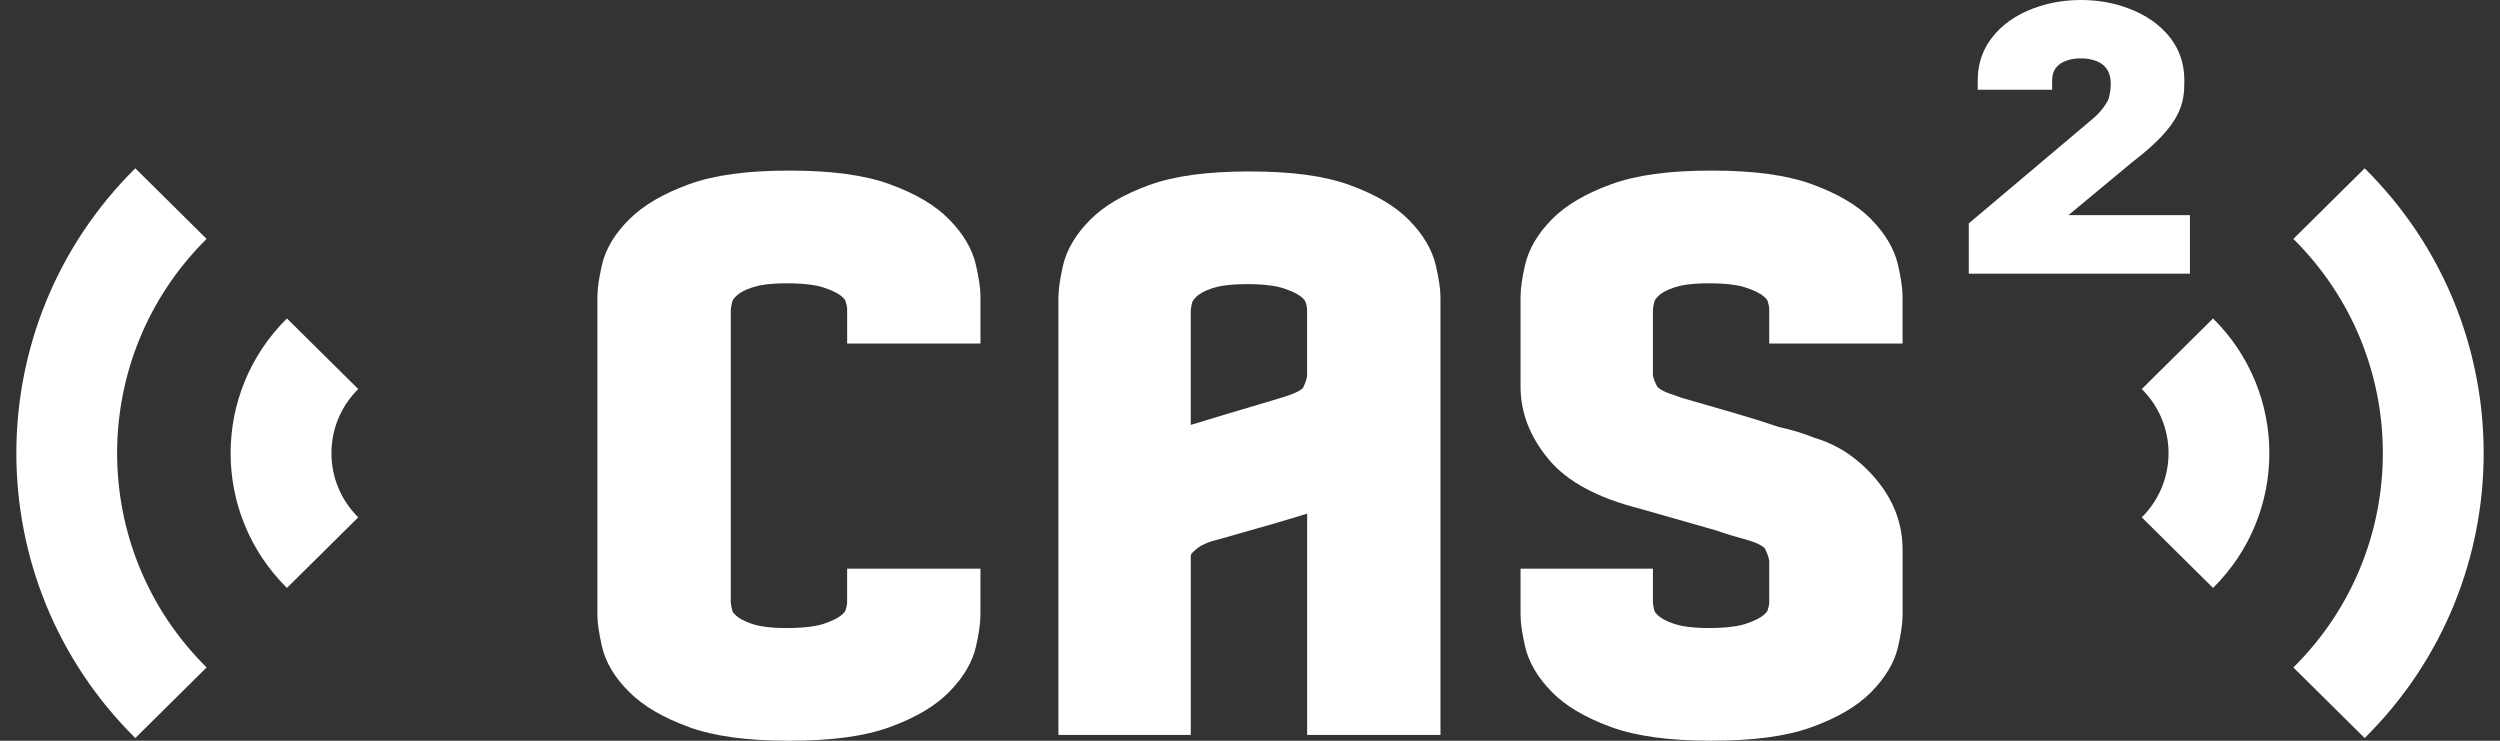 <svg width="81" height="24" viewBox="0 0 81 24" fill="none" xmlns="http://www.w3.org/2000/svg">
<rect x="0" y="0" width="81" height="24" fill="#333333" stroke="none"/>
<path d="M4.384 23.913C-0.755 18.824 -0.755 10.543 4.384 5.453L6.694 7.74C2.828 11.569 2.828 17.797 6.694 21.625L4.384 23.913Z" fill="white"/>
<path d="M9.296 19.049C6.864 16.642 6.864 12.725 9.296 10.318L11.607 12.605C10.449 13.751 10.449 15.616 11.607 16.762L9.296 19.049Z" fill="white"/>
<path d="M76.615 23.913L74.305 21.626C78.171 17.798 78.171 11.57 74.305 7.741L76.615 5.454C81.756 10.543 81.756 18.824 76.615 23.913Z" fill="white"/>
<path d="M71.703 19.049L69.393 16.762C70.55 15.616 70.55 13.751 69.393 12.605L71.703 10.318C74.135 12.725 74.135 16.642 71.703 19.049Z" fill="white"/>
<path d="M30.741 7.097C30.294 6.645 29.669 6.277 28.831 5.97C28.015 5.672 26.951 5.527 25.577 5.527C24.204 5.527 23.139 5.672 22.323 5.97C21.489 6.275 20.862 6.641 20.404 7.09C19.925 7.559 19.622 8.063 19.503 8.586C19.403 9.026 19.356 9.354 19.356 9.617V19.912C19.356 20.174 19.403 20.502 19.503 20.944C19.623 21.465 19.925 21.969 20.404 22.437C20.861 22.886 21.488 23.252 22.324 23.558C23.14 23.856 24.204 24 25.577 24C26.951 24 28.013 23.855 28.831 23.557C29.67 23.25 30.295 22.881 30.741 22.43C31.205 21.963 31.5 21.469 31.619 20.959C31.718 20.531 31.766 20.188 31.766 19.911V18.424H27.447V19.531C27.447 19.557 27.442 19.633 27.394 19.777C27.383 19.808 27.342 19.866 27.257 19.935C27.172 20.004 27.003 20.109 26.679 20.214C26.493 20.276 26.133 20.349 25.484 20.349C24.889 20.349 24.552 20.277 24.373 20.217C24.075 20.116 23.928 20.017 23.854 19.95C23.747 19.854 23.729 19.797 23.728 19.793C23.695 19.673 23.677 19.566 23.677 19.477V10.077C23.677 9.988 23.695 9.882 23.727 9.764C23.73 9.752 23.753 9.687 23.87 9.576C23.941 9.509 24.084 9.409 24.375 9.312C24.553 9.251 24.89 9.179 25.484 9.179C26.134 9.179 26.494 9.253 26.68 9.314C27.006 9.42 27.174 9.524 27.256 9.591C27.342 9.662 27.385 9.72 27.393 9.747C27.428 9.854 27.448 9.95 27.448 10.024V11.131H31.767V9.617C31.767 9.357 31.721 9.029 31.62 8.585C31.502 8.067 31.207 7.567 30.742 7.098L30.741 7.097Z" fill="white"/>
<path d="M45.647 7.125C45.199 6.673 44.573 6.304 43.734 5.997C42.918 5.699 41.855 5.555 40.482 5.555C39.109 5.555 38.045 5.7 37.228 5.998C36.39 6.304 35.764 6.673 35.317 7.126C34.852 7.594 34.558 8.094 34.439 8.613C34.341 9.047 34.293 9.384 34.293 9.643V23.811H38.581V18.058C38.581 18.03 38.583 17.962 38.604 17.939C38.707 17.828 38.815 17.74 38.915 17.682C39.078 17.594 39.249 17.53 39.476 17.479L41.382 16.934C41.723 16.832 42.047 16.735 42.352 16.642V23.811H46.671V9.643C46.671 9.382 46.623 9.045 46.524 8.613C46.407 8.097 46.112 7.596 45.647 7.125ZM40.387 9.205C41.034 9.205 41.395 9.279 41.583 9.34C41.909 9.447 42.076 9.55 42.159 9.618C42.245 9.688 42.287 9.745 42.296 9.774C42.332 9.881 42.35 9.976 42.35 10.05V12.147C42.35 12.206 42.332 12.341 42.218 12.567C42.217 12.568 42.123 12.701 41.604 12.858C41.539 12.881 41.356 12.936 41.055 13.025L39.819 13.392C39.401 13.517 38.989 13.643 38.58 13.767V10.105C38.58 10.016 38.597 9.909 38.63 9.791C38.633 9.779 38.655 9.715 38.773 9.604C38.843 9.536 38.988 9.436 39.274 9.339C39.455 9.279 39.795 9.206 40.386 9.206L40.387 9.205Z" fill="white"/>
<path d="M60.62 7.097C60.171 6.645 59.545 6.276 58.708 5.97C57.893 5.672 56.829 5.527 55.455 5.527C54.081 5.527 53.017 5.672 52.201 5.97C51.364 6.277 50.738 6.645 50.29 7.097C49.825 7.566 49.531 8.066 49.412 8.585C49.312 9.025 49.266 9.353 49.266 9.616V12.527C49.266 13.369 49.574 14.163 50.18 14.886C50.781 15.605 51.748 16.128 53.133 16.481L55.61 17.188C55.774 17.248 55.963 17.309 56.175 17.37L56.641 17.504C57.101 17.639 57.185 17.774 57.185 17.774C57.313 18.035 57.323 18.16 57.323 18.192V19.53C57.323 19.556 57.318 19.632 57.269 19.779C57.266 19.789 57.243 19.846 57.132 19.935C57.048 20.004 56.88 20.107 56.555 20.214C56.369 20.275 56.009 20.348 55.36 20.348C54.766 20.348 54.428 20.276 54.249 20.216C53.953 20.116 53.804 20.016 53.73 19.949C53.623 19.853 53.605 19.797 53.604 19.792C53.571 19.672 53.554 19.565 53.554 19.477V18.424H49.266V19.911C49.266 20.174 49.312 20.502 49.412 20.943C49.531 21.461 49.826 21.962 50.29 22.429C50.737 22.881 51.363 23.25 52.202 23.557C53.018 23.855 54.081 23.999 55.455 23.999C56.829 23.999 57.891 23.854 58.708 23.556C59.545 23.25 60.172 22.881 60.62 22.429C61.085 21.96 61.379 21.465 61.496 20.961C61.595 20.535 61.644 20.192 61.644 19.911V17.814C61.644 17.017 61.383 16.283 60.873 15.639C60.617 15.309 60.312 15.015 59.969 14.764C59.62 14.509 59.215 14.311 58.766 14.178C58.442 14.044 58.071 13.93 57.636 13.835C57.215 13.691 56.761 13.549 56.27 13.405L54.576 12.916C54.491 12.892 54.42 12.869 54.363 12.845L54.266 12.809C53.782 12.666 53.692 12.522 53.692 12.522C53.567 12.293 53.554 12.165 53.554 12.12V10.077C53.554 9.988 53.571 9.882 53.603 9.764C53.606 9.752 53.629 9.687 53.744 9.577C53.815 9.509 53.96 9.409 54.249 9.312C54.428 9.251 54.766 9.179 55.36 9.179C56.009 9.179 56.369 9.253 56.555 9.314C56.882 9.42 57.049 9.524 57.132 9.592C57.243 9.683 57.266 9.738 57.269 9.747C57.304 9.854 57.323 9.95 57.323 10.024V11.131H61.643V9.617C61.643 9.356 61.595 9.019 61.496 8.587C61.379 8.07 61.084 7.569 60.618 7.098L60.62 7.097Z" fill="white"/>
<path d="M70.954 6.97V8.867H63.788V7.239L67.798 3.855C68.049 3.657 68.291 3.314 68.326 3.177C68.49 2.51 68.333 2.103 67.853 1.954C67.727 1.912 67.584 1.891 67.425 1.891C67.26 1.891 67.115 1.912 66.989 1.954C66.656 2.057 66.489 2.274 66.489 2.605V2.908H64.078V2.605C64.078 2.015 64.274 1.502 64.666 1.069C65.019 0.677 65.499 0.385 66.104 0.195C66.525 0.065 66.965 0 67.426 0C67.886 0 68.323 0.065 68.74 0.195C69.345 0.385 69.827 0.677 70.185 1.069C70.577 1.499 70.773 2.011 70.773 2.605C70.773 3.349 70.697 4.022 69.084 5.255L67.017 6.971H70.955L70.954 6.97Z" fill="white"/>
</svg>
